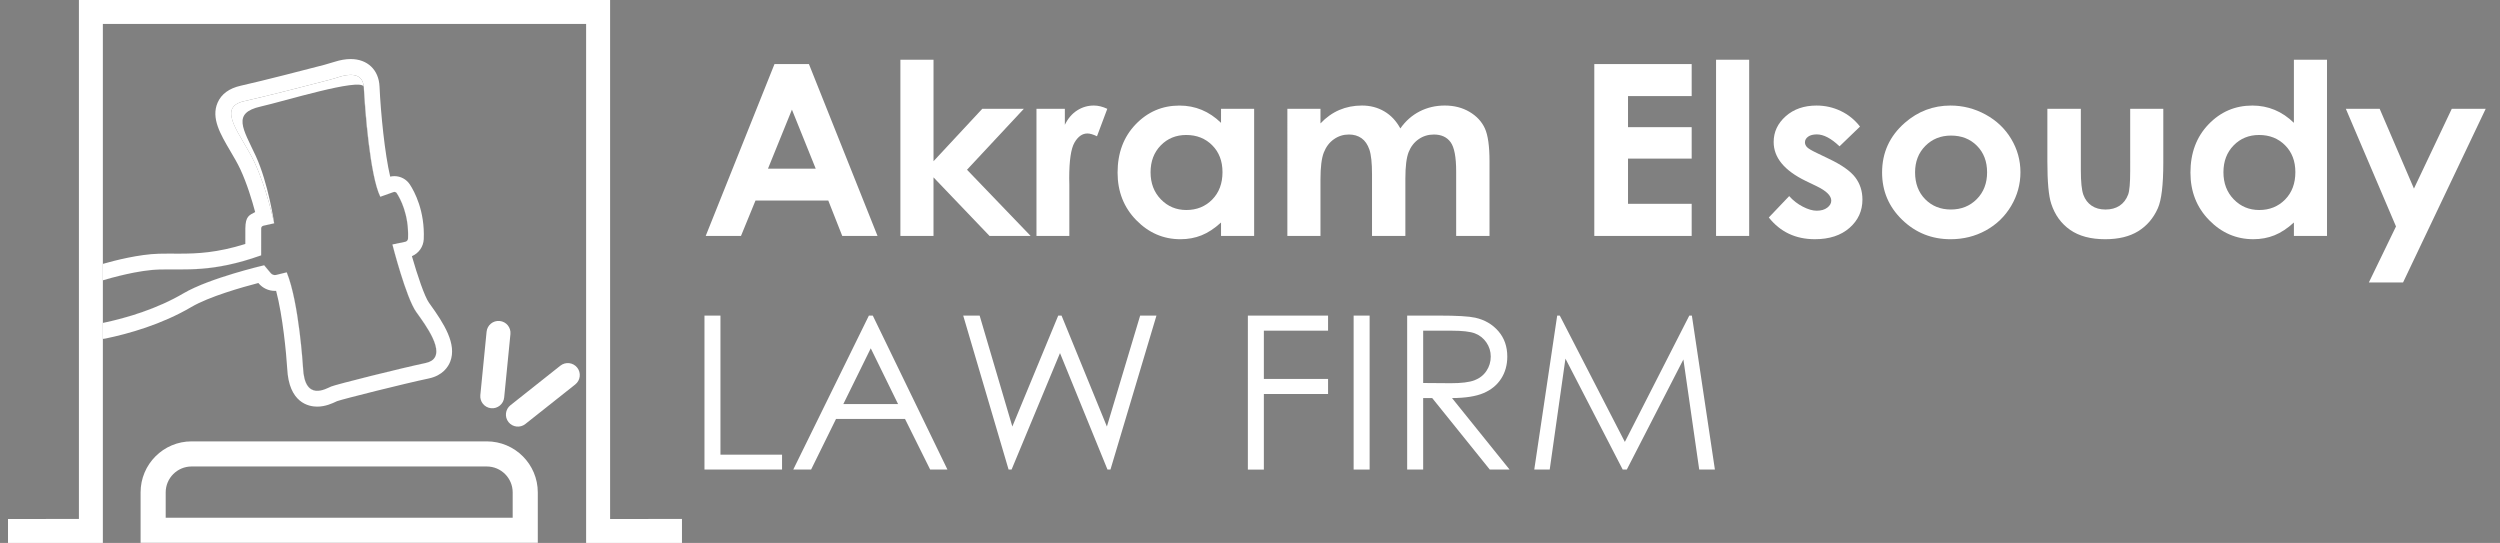 <svg xmlns="http://www.w3.org/2000/svg" xmlns:xlink="http://www.w3.org/1999/xlink" id="Layer_1" x="0px" y="0px" viewBox="0 0 1654.44 359.3" style="enable-background:new 0 0 1654.44 359.3;" xml:space="preserve"><rect x="0" y="0" width="1654.44" height="359.3" fill="#808080" stroke="none"/><style type="text/css">	.st0{fill:none;}	.st1{fill:#F5CE78;}	.st2{fill:#E2B951;}	.st3{fill:#FFFFFF;}</style><g>	<g>		<g>			<g>				<path class="st0" d="M2183.72,539.41l2.6,3.1c0.52,0.62,1.35,0.89,2.14,0.7l4.14-1.02c4.88,11.97,6.41,37.46,6.41,37.46      c0.61,13.54,9.03,8.3,11.1,7.44c2.07-0.85,27.45-7.2,37.09-9.23c0.92-0.19,1.66-0.48,2.26-0.85c-0.59,0.36-1.32,0.64-2.22,0.82      c-9.64,2.03-35.02,8.38-37.09,9.23s-10.49,6.1-11.1-7.44c0,0-1.53-25.49-6.41-37.46l-4.14,1.02c-0.79,0.19-1.62-0.08-2.14-0.7      l-2.6-3.1c0,0-21.41,4.97-31.78,11.07c-10.34,6.08-22.26,9.66-31.67,11.62v0.02c9.4-1.96,21.31-5.54,31.64-11.61      C2162.31,544.38,2183.72,539.41,2183.72,539.41z"></path>			</g>			<g>				<path class="st0" d="M2234.2,531.21c0,0,0,0.01,0,0.01l5.11-1.07c0.14-0.05,0.28-0.11,0.4-0.2c-0.11,0.07-0.23,0.13-0.36,0.17      L2234.2,531.21z"></path>			</g>			<g>				<path class="st0" d="M2182.58,524.91c0-0.38,0.2-0.72,0.5-0.92c-0.32,0.2-0.53,0.55-0.53,0.94l-0.01,10.56      c0.01,0,0.02-0.01,0.04-0.01L2182.58,524.91z"></path>			</g>			<g>				<path class="st0" d="M2180.4,496.34c-4.95-10.64-9.46-16.84,2.01-19.4c8.85-1.98,39.04-11.33,40.47-7.82      c-0.44-6.05-6.73-4.73-9.57-3.82c-1.44,0.46-2.88,0.9-4.34,1.28c-6.88,1.8-24.02,6.24-33.05,8.26      c-11.47,2.56-0.9,13.51,4.06,24.15c4.88,10.49,7.62,23.6,7.68,23.9l0.04-0.01C2187.69,522.88,2185.35,506.96,2180.4,496.34z"></path>			</g>			<g>				<path d="M2142.5,541.05c10.41-0.29,20.71,1.29,40.03-5.55l0.01-10.56c0-0.39,0.21-0.75,0.53-0.94c0.11-0.07,0.23-0.13,0.37-0.16      l4.21-0.94c-0.06-0.3-2.8-13.41-7.68-23.9c-4.95-10.64-15.53-21.59-4.06-24.15c9.03-2.02,26.17-6.46,33.05-8.26      c1.46-0.38,2.91-0.82,4.34-1.28c2.84-0.91,9.13-2.22,9.57,3.82c0.03,0.07,0.05,0.14,0.05,0.23c0.51,8.17,2.38,34.82,6.5,43.1      l5.2-1.85c0.46-0.16,0.98,0,1.25,0.42c1.32,2.02,4.85,8.36,4.45,17.84c-0.02,0.45-0.26,0.86-0.63,1.1      c-0.12,0.08-0.25,0.15-0.4,0.2l-5.11,1.07c0.08,0.31,5.38,20.98,9.38,26.55c3.65,5.09,11.62,15.77,5.88,19.23      c-0.6,0.37-1.34,0.65-2.26,0.85c-9.64,2.03-35.02,8.38-37.09,9.23c-2.07,0.85-10.49,6.1-11.1-7.44c0,0-1.53-25.49-6.41-37.46      l-4.14,1.02c-0.79,0.19-1.62-0.08-2.14-0.7l-2.6-3.1c0,0-21.41,4.97-31.78,11.07c-10.32,6.07-22.23,9.65-31.64,11.61v6.27      l0.89-0.11l0.24-0.05c8.9-1.84,21.96-5.48,33.66-12.37c6.99-4.11,20.02-7.8,26.37-9.46l0.1,0.12c1.59,1.9,3.92,2.99,6.39,2.99      c0.17,0,0.33-0.01,0.5-0.02c2.62,9.91,4.01,24.73,4.36,30.51c0.63,13.57,8.46,15.03,11.81,15.03c3.22,0,5.99-1.3,7.48-2      c0.13-0.06,0.24-0.11,0.33-0.15c2.75-0.93,26.22-6.85,36.07-8.92c5.56-1.17,7.67-4.66,8.44-6.64      c2.68-6.91-2.46-14.95-7.96-22.59l-0.38-0.52c-1.78-2.49-4.59-10.87-6.74-18.35c2.69-1.13,4.53-3.74,4.66-6.69      c0.47-11.13-3.66-18.74-5.46-21.5c-1.35-2.06-3.62-3.29-6.09-3.29c-0.56,0-1.12,0.06-1.66,0.19c-2.11-8.91-3.72-24.81-4.2-35.45      c-0.29-6.56-4.75-10.79-11.34-10.79c-1.97,0-4.1,0.37-6.35,1.09c-1.56,0.5-2.83,0.88-4.02,1.18c-6.9,1.8-23.91,6.21-32.84,8.21      c-4.59,1.02-7.66,3.27-9.14,6.68c-2.63,6.06,1.09,12.37,5.02,19.05c1.39,2.36,2.83,4.81,3.9,7.1      c2.64,5.67,4.64,12.28,5.86,16.87c-2.34,1.24-3.79,1.62-3.86,6.45l-0.01,6.1c-11.19,3.49-18.9,3.81-25.86,3.81      c-0.77,0-1.52,0-2.27-0.01c-0.75,0-1.5-0.01-2.24-0.01c-1.43,0-2.59,0.01-3.66,0.04c-7.81,0.22-17.27,2.64-21.99,3.99v6.46      C2123.59,544.32,2134.25,541.28,2142.5,541.05z"></path>			</g>			<g>				<path class="st1" d="M2142.47,541.07c-8.22,0.23-18.83,3.25-22.17,4.26v16.74c9.41-1.96,21.34-5.54,31.67-11.62      c10.37-6.1,31.78-11.07,31.78-11.07l2.6,3.1c0.52,0.62,1.35,0.89,2.14,0.7l4.14-1.02c4.88,11.97,6.41,37.46,6.41,37.46      c0.61,13.54,9.03,8.3,11.1,7.44s27.45-7.2,37.09-9.23c0.9-0.19,1.63-0.47,2.22-0.82c5.67-3.48-2.27-14.13-5.92-19.2      c-4.03-5.61-9.38-26.57-9.38-26.57l0.04-0.01c0,0,0-0.01,0-0.01l5.15-1.08c0.13-0.04,0.25-0.1,0.36-0.17      c0.35-0.25,0.57-0.64,0.59-1.08c0.4-9.47-3.14-15.82-4.45-17.84c-0.27-0.41-0.78-0.58-1.25-0.42l-5.2,1.85      c-4.12-8.28-6.13-34.93-6.5-43.1c0-0.09-0.01-0.16-0.02-0.25c-1.43-3.51-31.61,5.84-40.47,7.82c-11.47,2.56-6.97,8.76-2.01,19.4      c4.94,10.62,7.29,26.54,7.29,26.54l-0.04,0.01c0,0,0,0.01,0,0.01l-4.25,0.95c-0.12,0.03-0.23,0.07-0.33,0.13      c-0.3,0.2-0.5,0.54-0.5,0.92l-0.01,10.57c-0.01,0-0.02,0.01-0.04,0.01v0.01C2163.19,542.37,2152.88,540.78,2142.47,541.07z"></path>			</g>			<g>				<path class="st1" d="M2187.66,522.91c0,0,0-0.01,0-0.01l-4.21,0.94c-0.13,0.03-0.26,0.09-0.37,0.16      c0.1-0.06,0.21-0.11,0.33-0.13L2187.66,522.91z"></path>			</g>			<g>				<path class="st1" d="M2229.4,512.47l5.2-1.85c0.46-0.16,0.98,0,1.25,0.42c1.32,2.02,4.85,8.36,4.45,17.84      c-0.02,0.44-0.25,0.83-0.59,1.08c0.37-0.24,0.61-0.65,0.63-1.1c0.4-9.47-3.14-15.82-4.45-17.84c-0.27-0.41-0.78-0.58-1.25-0.42      l-5.2,1.85c-4.12-8.28-5.99-34.93-6.5-43.1c-0.01-0.08-0.03-0.15-0.05-0.23c0.01,0.08,0.02,0.16,0.02,0.25      C2223.27,477.55,2225.28,504.19,2229.4,512.47z"></path>			</g>			<g>				<path class="st1" d="M2142.47,541.07c10.42-0.29,20.73,1.3,40.07-5.57v-0.01c-19.32,6.85-29.62,5.26-40.03,5.55      c-8.25,0.23-18.91,3.27-22.2,4.27v0.01C2123.63,544.32,2134.24,541.3,2142.47,541.07z"></path>			</g>			<g>				<path class="st1" d="M2243.54,557.8c3.64,5.08,11.58,15.72,5.92,19.2c5.74-3.46-2.23-14.14-5.88-19.23      c-4-5.57-9.3-26.24-9.38-26.55l-0.04,0.01C2234.16,531.23,2239.51,552.19,2243.54,557.8z"></path>			</g>			<g>				<path d="M2120.2,562.1l-2.55,0.32l1.09-18.54l-0.03-0.1l-1.1,18.67l2.55-0.32c0.04-0.01,0.09-0.02,0.13-0.03v-0.02      C2120.27,562.08,2120.23,562.09,2120.2,562.1z"></path>			</g>			<g>				<path d="M2319.79,639.17V444.48v-8.86v-0.56h-208.91v0.56v8.86v194.69h-27.88v9.42h37.31v-9.42v-70.81v-6.27c0,0,0,0,0,0      c0,0,0-0.02,0-0.02v-16.74c-0.02,0.01-0.04,0-0.05,0c0.02-0.01,0.03-0.01,0.05-0.02v-6.46v-94.37h190.07v194.69v5.37v4.06h37.7      v-9.42H2319.79z"></path>			</g>			<g>				<path d="M2120.3,545.33v-0.01c-0.65,0.2-1.02,0.32-1.02,0.32l-0.52-1.89l-0.01,0.12l0.5,1.79      C2119.24,545.66,2119.63,545.54,2120.3,545.33z"></path>			</g>		</g>		<g>			<path d="M2272.98,595.61L2272.98,595.61c-2.59-0.26-4.48-2.56-4.23-5.15l2.46-24.93c0.26-2.59,2.56-4.48,5.15-4.23h0     c2.59,0.26,4.48,2.56,4.23,5.15l-2.46,24.93C2277.87,593.98,2275.57,595.87,2272.98,595.61"></path>		</g>		<g>			<path d="M2279.83,601.06L2279.83,601.06c-1.62-2.04-1.27-5,0.77-6.62l19.63-15.57c2.04-1.62,5-1.27,6.62,0.76l0,0     c1.62,2.04,1.27,5-0.77,6.62l-19.63,15.57C2284.41,603.44,2281.45,603.1,2279.83,601.06"></path>		</g>	</g></g><g>	<path class="st2" d="M2284.5,641.29h-136.47v-12.33c0-4.32,3.5-7.82,7.82-7.82h128.65V641.29z"></path></g><g>	<path d="M2271.29,608.65H2155.2c-11.08,0-20.07,8.98-20.07,20.07v19.83h156.22v-19.83   C2291.35,617.64,2282.37,608.65,2271.29,608.65z M2281.48,638.68h-136.47v-9.96c0-5.62,4.57-10.19,10.19-10.19h116.09   c5.62,0,10.19,4.57,10.19,10.19V638.68z"></path></g><g>	<path d="M2384.45,460.26h13.54l26.98,67.6h-13.88l-5.49-13.92h-28.63l-5.71,13.92h-13.88L2384.45,460.26z M2391.3,478.18   l-9.41,23.21h18.77L2391.3,478.18z"></path>	<path d="M2433.97,458.56h13.02v39.91l19.17-20.61h16.35l-22.35,23.96l25.03,26.03h-16.16l-22.04-23.04v23.04h-13.02V458.56z"></path>	<path d="M2487.48,477.86h11.16v6.3c1.21-2.48,2.81-4.37,4.82-5.65c2-1.29,4.2-1.93,6.58-1.93c1.68,0,3.45,0.43,5.29,1.29   l-4.05,10.8c-1.53-0.73-2.78-1.1-3.77-1.1c-2,0-3.7,1.19-5.08,3.58c-1.38,2.39-2.07,7.08-2.07,14.06l0.05,2.44v20.22h-12.93V477.86   z"></path>	<path d="M2560.07,477.86h13.02v50h-13.02v-5.28c-2.54,2.33-5.09,4.01-7.65,5.03c-2.56,1.03-5.33,1.54-8.31,1.54   c-6.7,0-12.5-2.5-17.39-7.51c-4.89-5.01-7.34-11.24-7.34-18.68c0-7.72,2.37-14.05,7.1-18.98c4.73-4.93,10.48-7.4,17.25-7.4   c3.11,0,6.03,0.57,8.76,1.7c2.73,1.13,5.26,2.83,7.58,5.1V477.86z M2546.39,488.15c-4.03,0-7.37,1.37-10.03,4.11   c-2.66,2.74-3.99,6.26-3.99,10.55c0,4.32,1.35,7.87,4.06,10.66c2.71,2.79,6.04,4.18,10.01,4.18c4.09,0,7.48-1.37,10.17-4.11   c2.69-2.74,4.04-6.33,4.04-10.78c0-4.35-1.35-7.87-4.04-10.57C2553.91,489.5,2550.51,488.15,2546.39,488.15z"></path>	<path d="M2586.16,477.86h13.02v5.74c2.23-2.36,4.7-4.12,7.42-5.28c2.72-1.16,5.69-1.75,8.9-1.75c3.24,0,6.17,0.77,8.78,2.3   c2.61,1.53,4.71,3.77,6.3,6.71c2.07-2.94,4.61-5.18,7.61-6.71c3.01-1.53,6.29-2.3,9.86-2.3c3.69,0,6.94,0.83,9.74,2.48   c2.8,1.65,4.81,3.81,6.04,6.48c1.23,2.67,1.84,7,1.84,13v29.32h-13.12v-25.37c0-5.67-0.73-9.51-2.19-11.51   c-1.46-2.01-3.66-3.01-6.58-3.01c-2.23,0-4.22,0.61-5.99,1.84s-3.08,2.92-3.93,5.08c-0.86,2.16-1.29,5.63-1.29,10.41v22.56h-13.12   v-24.22c0-4.47-0.34-7.71-1.03-9.72c-0.69-2.01-1.71-3.5-3.08-4.48c-1.37-0.98-3.03-1.47-4.97-1.47c-2.17,0-4.14,0.62-5.9,1.86   c-1.77,1.24-3.09,2.98-3.97,5.22c-0.88,2.24-1.31,5.76-1.31,10.57v22.24h-13.02V477.86z"></path>	<path d="M2706.88,460.26h38.3v12.59h-25.04v12.22h25.04v12.36h-25.04v17.78h25.04v12.64h-38.3V460.26z"></path>	<path d="M2754.77,458.56h13.02v69.3h-13.02V458.56z"></path>	<path d="M2811.38,484.84l-8.06,7.77c-3.28-3.13-6.25-4.69-8.92-4.69c-1.46,0-2.61,0.3-3.43,0.9c-0.83,0.6-1.24,1.34-1.24,2.23   c0,0.68,0.26,1.3,0.79,1.86c0.52,0.57,1.82,1.34,3.89,2.32l4.77,2.3c5.02,2.39,8.47,4.83,10.35,7.31c1.88,2.48,2.81,5.39,2.81,8.73   c0,4.44-1.69,8.15-5.08,11.12c-3.39,2.97-7.93,4.46-13.62,4.46c-7.57,0-13.61-2.85-18.12-8.55l8.01-8.41   c1.53,1.72,3.31,3.1,5.37,4.16c2.05,1.06,3.87,1.59,5.46,1.59c1.72,0,3.1-0.4,4.15-1.19c1.05-0.8,1.57-1.72,1.57-2.76   c0-1.93-1.89-3.81-5.68-5.65l-4.39-2.11c-8.39-4.07-12.59-9.17-12.59-15.3c0-3.95,1.58-7.33,4.75-10.13   c3.16-2.8,7.21-4.2,12.14-4.2c3.37,0,6.54,0.71,9.52,2.14S2809.31,482.18,2811.38,484.84z"></path>	<path d="M2846.96,476.57c4.9,0,9.5,1.18,13.81,3.54c4.31,2.36,7.67,5.56,10.09,9.6c2.42,4.04,3.62,8.41,3.62,13.1   c0,4.72-1.22,9.13-3.65,13.24c-2.43,4.1-5.75,7.31-9.94,9.63s-8.82,3.47-13.88,3.47c-7.44,0-13.79-2.55-19.05-7.65   c-5.26-5.1-7.89-11.3-7.89-18.59c0-7.81,2.97-14.32,8.92-19.53C2834.19,478.84,2840.19,476.57,2846.96,476.57z M2847.17,488.38   c-4.04,0-7.41,1.36-10.1,4.07c-2.69,2.71-4.04,6.18-4.04,10.41c0,4.35,1.33,7.87,3.99,10.57c2.66,2.7,6.03,4.04,10.1,4.04   c4.08,0,7.47-1.36,10.18-4.09c2.71-2.73,4.06-6.23,4.06-10.52c0-4.29-1.33-7.77-3.99-10.45   C2854.72,489.72,2851.31,488.38,2847.17,488.38z"></path>	<path d="M2885.07,477.86h13.16v24.08c0,4.69,0.33,7.94,1,9.77c0.67,1.82,1.75,3.24,3.23,4.25c1.48,1.01,3.31,1.52,5.47,1.52   c2.17,0,4.01-0.5,5.52-1.49c1.51-1,2.64-2.46,3.37-4.39c0.54-1.44,0.81-4.52,0.81-9.24v-24.49h13.02v21.18   c0,8.73-0.72,14.7-2.15,17.92c-1.75,3.92-4.32,6.93-7.73,9.03c-3.4,2.1-7.73,3.15-12.97,3.15c-5.69,0-10.29-1.23-13.81-3.68   c-3.51-2.45-5.99-5.87-7.42-10.25c-1.02-3.03-1.53-8.55-1.53-16.54V477.86z"></path>	<path d="M2982.03,458.56h13.02v69.3h-13.02v-5.28c-2.54,2.33-5.09,4.01-7.65,5.03c-2.56,1.03-5.33,1.54-8.31,1.54   c-6.7,0-12.5-2.5-17.39-7.51s-7.34-11.24-7.34-18.68c0-7.72,2.37-14.05,7.1-18.98c4.73-4.93,10.48-7.4,17.25-7.4   c3.11,0,6.03,0.57,8.77,1.7c2.73,1.13,5.26,2.83,7.58,5.1V458.56z M2968.35,488.15c-4.02,0-7.37,1.37-10.03,4.11   c-2.66,2.74-3.99,6.26-3.99,10.55c0,4.32,1.35,7.87,4.06,10.66c2.71,2.79,6.04,4.18,10.01,4.18c4.09,0,7.48-1.37,10.17-4.11   c2.69-2.74,4.04-6.33,4.04-10.78c0-4.35-1.35-7.87-4.04-10.57C2975.87,489.5,2972.46,488.15,2968.35,488.15z"></path>	<path d="M3002.46,477.86h13.31l13.48,31.37l14.87-31.37h13.34l-32.5,68.29h-13.45l10.67-22.02L3002.46,477.86z"></path></g><g>	<path d="M2356.9,559.18h6.29v54.71h24.22v5.85h-30.51V559.18z"></path>	<path d="M2423.11,559.18l29.36,60.55h-6.79l-9.9-19.92h-27.12l-9.81,19.92h-7.02l29.74-60.55H2423.11z M2422.31,572.05   l-10.79,21.92h21.52L2422.31,572.05z"></path>	<path d="M2458.67,559.18h6.46l12.86,43.64l18.05-43.64h1.31l17.84,43.64l13.08-43.64h6.41l-18.09,60.55h-1.17l-18.68-45.82   l-19.04,45.82h-1.17L2458.67,559.18z"></path>	<path d="M2570.62,559.18h31.54v5.93h-25.25v18.98h25.25v5.93h-25.25v29.72h-6.29V559.18z"></path>	<path d="M2612.22,559.18h6.29v60.55h-6.29V559.18z"></path>	<path d="M2633.28,559.18h12.54c6.99,0,11.73,0.28,14.21,0.83c3.74,0.82,6.78,2.59,9.12,5.3c2.34,2.71,3.51,6.04,3.51,10   c0,3.3-0.81,6.2-2.42,8.7c-1.61,2.5-3.92,4.39-6.91,5.67c-3,1.28-7.13,1.93-12.41,1.96l22.64,28.12h-7.78l-22.64-28.12h-3.56v28.12   h-6.29V559.18z M2639.57,565.11v20.58l10.84,0.08c4.2,0,7.31-0.38,9.32-1.15c2.01-0.77,3.59-2,4.72-3.68   c1.13-1.69,1.69-3.57,1.69-5.66c0-2.03-0.57-3.88-1.72-5.54c-1.14-1.66-2.64-2.85-4.5-3.56c-1.86-0.71-4.94-1.07-9.26-1.07H2639.57   z"></path>	<path d="M2683.26,619.74l9.01-60.55h1.02l25.59,49.69l25.35-49.69h1.01l9.06,60.55h-6.17l-6.22-43.31l-22.26,43.31h-1.61   l-22.52-43.64l-6.18,43.64H2683.26z"></path></g><g>	<g>		<g>			<g>				<path class="st3" d="M174.79,175.58l4.37,5.22c0.88,1.05,2.27,1.5,3.6,1.17l6.97-1.72c8.21,20.14,10.78,63.03,10.78,63.03      c1.03,22.79,15.19,13.96,18.68,12.52c3.49-1.44,46.19-12.11,62.41-15.53c1.54-0.33,2.79-0.81,3.8-1.43      c-0.99,0.6-2.22,1.07-3.74,1.39c-16.22,3.42-58.92,14.1-62.41,15.53c-3.49,1.44-17.66,10.27-18.68-12.52      c0,0-2.57-42.89-10.78-63.03l-6.97,1.72c-1.32,0.33-2.72-0.13-3.6-1.17l-4.37-5.22c0,0-36.03,8.37-53.48,18.63      c-17.39,10.23-37.46,16.25-53.29,19.55v0.03c15.82-3.29,35.86-9.32,53.23-19.53C138.76,183.95,174.79,175.58,174.79,175.58z"></path>			</g>			<g>				<path class="st3" d="M259.72,161.79c0,0,0.01,0.02,0.01,0.02l8.6-1.8c0.24-0.08,0.47-0.19,0.67-0.33      c-0.19,0.12-0.39,0.22-0.61,0.29L259.72,161.79z"></path>			</g>			<g>				<path class="st3" d="M172.88,151.19c0-0.64,0.33-1.21,0.84-1.55c-0.54,0.33-0.9,0.92-0.9,1.59l-0.02,17.77      c0.02-0.01,0.04-0.01,0.06-0.02L172.88,151.19z"></path>			</g>			<g>				<path class="st3" d="M169.21,103.12c-8.33-17.9-15.91-28.33,3.39-32.64c14.9-3.33,65.69-19.07,68.09-13.16      c-0.74-10.17-11.33-7.97-16.11-6.43c-2.42,0.78-4.85,1.51-7.31,2.15c-11.58,3.03-40.42,10.5-55.62,13.9      c-19.3,4.31-1.51,22.74,6.83,40.64c8.22,17.66,12.82,39.71,12.93,40.22l0.07-0.01C181.47,147.77,177.53,120.98,169.21,103.12z"></path>			</g>			<g>				<path class="st3" d="M105.43,178.34c17.52-0.49,34.86,2.18,67.36-9.35l0.02-17.77c0-0.66,0.35-1.26,0.9-1.59      c0.18-0.12,0.39-0.21,0.62-0.27l7.08-1.58c-0.11-0.51-4.71-22.56-12.93-40.22c-8.33-17.9-26.13-36.33-6.83-40.64      c15.19-3.39,44.04-10.87,55.62-13.9c2.46-0.64,4.89-1.38,7.31-2.15c4.78-1.53,15.37-3.74,16.11,6.43      c0.05,0.12,0.08,0.24,0.09,0.38c0.86,13.74,4,58.59,10.93,72.52l8.75-3.11c0.78-0.28,1.65,0.01,2.1,0.7      c2.21,3.39,8.17,14.07,7.49,30.02c-0.03,0.76-0.44,1.44-1.06,1.85c-0.2,0.14-0.43,0.26-0.67,0.33l-8.6,1.8      c0.13,0.53,9.05,35.31,15.78,44.68c6.14,8.56,19.55,26.53,9.89,32.35c-1,0.62-2.25,1.1-3.8,1.43      c-16.22,3.42-58.92,14.1-62.41,15.53c-3.49,1.44-17.66,10.27-18.68-12.52c0,0-2.57-42.89-10.78-63.03l-6.97,1.72      c-1.32,0.33-2.72-0.13-3.6-1.17l-4.37-5.22c0,0-36.03,8.37-53.48,18.63c-17.37,10.22-37.41,16.24-53.23,19.53v10.55l1.49-0.19      l0.4-0.08c14.97-3.1,36.95-9.23,56.64-20.81c11.76-6.92,33.68-13.13,44.37-15.91l0.17,0.2c2.67,3.19,6.59,5.02,10.75,5.02      c0.28,0,0.56-0.01,0.84-0.03c4.42,16.67,6.74,41.62,7.33,51.33c1.06,22.83,14.24,25.3,19.86,25.3c5.42,0,10.08-2.19,12.59-3.37      c0.21-0.1,0.4-0.19,0.55-0.26c4.62-1.57,44.12-11.52,60.69-15.01c9.35-1.97,12.91-7.84,14.2-11.16      c4.51-11.63-4.14-25.16-13.39-38.01l-0.63-0.88c-3-4.18-7.72-18.29-11.34-30.88c4.53-1.91,7.62-6.29,7.84-11.25      c0.8-18.74-6.16-31.54-9.18-36.17c-2.27-3.47-6.1-5.54-10.24-5.54c-0.94,0-1.88,0.11-2.79,0.32      c-3.55-14.99-6.26-41.75-7.06-59.65c-0.49-11.03-7.99-18.16-19.08-18.16c-3.31,0-6.9,0.62-10.69,1.83      c-2.62,0.84-4.77,1.47-6.76,1.99c-11.61,3.03-40.23,10.45-55.25,13.81c-7.72,1.72-12.89,5.51-15.38,11.25      c-4.42,10.19,1.83,20.81,8.45,32.05c2.34,3.98,4.76,8.09,6.56,11.95c4.44,9.54,7.8,20.66,9.85,28.38      c-3.94,2.09-6.39,2.72-6.5,10.85l-0.01,10.27c-18.82,5.86-31.8,6.4-43.52,6.4c-1.29,0-2.56-0.01-3.82-0.01      c-1.27-0.01-2.52-0.01-3.77-0.01c-2.4,0-4.36,0.02-6.16,0.07c-13.14,0.37-29.06,4.45-37.01,6.72v10.87      C73.62,183.85,91.55,178.73,105.43,178.34z"></path>			</g>			<g>				<path class="st3" d="M181.41,147.81c0,0,0-0.02-0.01-0.02l-7.08,1.58c-0.23,0.05-0.43,0.14-0.62,0.27      c0.17-0.1,0.36-0.18,0.56-0.23L181.41,147.81z"></path>			</g>			<g>				<path class="st3" d="M251.65,130.26l8.75-3.11c0.78-0.28,1.65,0.01,2.1,0.7c2.21,3.39,8.17,14.07,7.49,30.02      c-0.03,0.74-0.42,1.4-1,1.81c0.62-0.41,1.03-1.09,1.06-1.85c0.68-15.94-5.28-26.63-7.49-30.02c-0.45-0.69-1.32-0.98-2.1-0.7      l-8.75,3.11c-6.93-13.94-10.08-58.78-10.93-72.52c-0.01-0.14-0.04-0.26-0.09-0.38c0.01,0.14,0.03,0.27,0.03,0.42      C241.34,71.49,244.73,116.32,251.65,130.26z"></path>			</g>			<g>				<path class="st3" d="M105.37,178.38c17.53-0.49,34.88,2.18,67.42-9.37v-0.02c-32.5,11.52-49.84,8.86-67.36,9.35      c-13.88,0.39-31.81,5.51-37.36,7.19v0.02C73.69,183.85,91.54,178.76,105.37,178.38z"></path>			</g>			<g>				<path class="st3" d="M275.44,206.53c6.13,8.55,19.49,26.45,9.95,32.31c9.65-5.82-3.75-23.79-9.89-32.35      c-6.72-9.37-15.64-44.15-15.78-44.68l-0.07,0.01C259.66,161.82,268.67,197.09,275.44,206.53z"></path>			</g>			<g>				<path class="st3" d="M67.91,213.75l-4.29,0.54l1.84-31.2l-0.05-0.17l-1.85,31.41l4.29-0.54c0.07-0.02,0.15-0.03,0.22-0.05v-0.03      C68.02,213.73,67.97,213.74,67.91,213.75z"></path>			</g>			<g>				<path class="st3" d="M403.75,343.44V15.86V0.95V0H52.22v0.95v14.91v327.58H5.3v15.86h62.77v-15.86V224.3v-10.55      c0,0-0.01,0-0.01,0c0-0.01,0.01-0.03,0.01-0.03v-28.17c-0.03,0.01-0.06,0-0.09,0.01c0.03-0.01,0.06-0.02,0.09-0.03v-10.87V15.86      h319.81v327.58v9.03v6.83h63.43v-15.86H403.75z"></path>			</g>			<g>				<path class="st3" d="M68.08,185.55v-0.02c-1.1,0.33-1.72,0.53-1.72,0.53l-0.88-3.18l-0.01,0.21l0.84,3.01      C66.3,186.1,66.95,185.89,68.08,185.55z"></path>			</g>		</g>		<g>			<path class="st3" d="M324.98,270.15L324.98,270.15c-4.36-0.43-7.54-4.31-7.11-8.67l4.14-41.95c0.43-4.36,4.31-7.54,8.67-7.11h0     c4.36,0.43,7.54,4.31,7.11,8.67l-4.14,41.95C333.22,267.4,329.33,270.58,324.98,270.15"></path>		</g>		<g>			<path class="st3" d="M336.51,279.32L336.51,279.32c-2.72-3.43-2.14-8.42,1.29-11.14l33.04-26.19c3.43-2.72,8.42-2.14,11.14,1.29     l0,0c2.72,3.43,2.14,8.42-1.29,11.14l-33.04,26.19C344.22,283.33,339.23,282.75,336.51,279.32"></path>		</g>	</g></g><g>	<path class="st3" d="M322.13,292.09H126.8c-18.65,0-33.76,15.12-33.76,33.76v33.37h262.86v-33.37   C355.89,307.21,340.78,292.09,322.13,292.09z M339.28,342.61H109.65v-16.76c0-9.46,7.69-17.15,17.15-17.15h195.33   c9.46,0,17.15,7.69,17.15,17.15V342.61z"></path></g><g>	<path class="st3" d="M512.54,42.4h22.79l45.4,113.74h-23.35l-9.24-23.43h-48.17l-9.6,23.43h-23.35L512.54,42.4z M524.08,72.55   l-15.84,39.05h31.58L524.08,72.55z"></path>	<path class="st3" d="M595.87,39.53h21.91v67.16l32.26-34.68h27.51l-37.61,40.32l42.11,43.81h-27.2l-37.08-38.77v38.77h-21.91V39.53   z"></path>	<path class="st3" d="M685.91,72.01h18.78V82.6c2.03-4.18,4.74-7.35,8.11-9.51c3.37-2.17,7.06-3.25,11.07-3.25   c2.84,0,5.8,0.72,8.91,2.17l-6.82,18.17c-2.57-1.24-4.68-1.85-6.34-1.85c-3.37,0-6.22,2.01-8.55,6.03   c-2.33,4.02-3.49,11.91-3.49,23.66l0.08,4.1v34.02h-21.75V72.01z"></path>	<path class="st3" d="M808.05,72.01h21.91v84.13h-21.91v-8.89c-4.28,3.92-8.56,6.74-12.87,8.47c-4.3,1.73-8.96,2.59-13.99,2.59   c-11.28,0-21.03-4.21-29.26-12.64c-8.23-8.43-12.34-18.9-12.34-31.43c0-12.99,3.98-23.63,11.94-31.93   c7.96-8.3,17.63-12.45,29.02-12.45c5.24,0,10.15,0.95,14.75,2.86c4.6,1.91,8.84,4.77,12.75,8.58V72.01z M785.02,89.33   c-6.77,0-12.4,2.31-16.88,6.92c-4.48,4.61-6.72,10.53-6.72,17.75c0,7.27,2.28,13.25,6.84,17.94c4.56,4.69,10.17,7.04,16.84,7.04   c6.88,0,12.59-2.31,17.12-6.92c4.53-4.61,6.8-10.66,6.8-18.13c0-7.32-2.27-13.25-6.8-17.78C797.69,91.6,791.95,89.33,785.02,89.33z   "></path>	<path class="st3" d="M851.95,72.01h21.91v9.66c3.75-3.97,7.91-6.93,12.49-8.89c4.58-1.96,9.57-2.94,14.98-2.94   c5.46,0,10.39,1.29,14.78,3.87c4.39,2.58,7.92,6.34,10.6,11.29c3.48-4.95,7.75-8.71,12.81-11.29c5.06-2.58,10.59-3.87,16.58-3.87   c6.21,0,11.67,1.39,16.38,4.18c4.71,2.78,8.1,6.42,10.16,10.9c2.06,4.49,3.09,11.78,3.09,21.88v49.33h-22.07v-42.68   c0-9.54-1.23-15.99-3.69-19.37c-2.46-3.38-6.15-5.06-11.07-5.06c-3.75,0-7.1,1.03-10.07,3.09c-2.97,2.06-5.18,4.91-6.62,8.54   c-1.44,3.64-2.17,9.47-2.17,17.51v37.96h-22.07v-40.75c0-7.53-0.58-12.98-1.73-16.35c-1.15-3.38-2.88-5.89-5.19-7.54   c-2.31-1.65-5.09-2.47-8.37-2.47c-3.65,0-6.96,1.04-9.93,3.13c-2.98,2.09-5.2,5.02-6.68,8.78c-1.47,3.76-2.21,9.69-2.21,17.78   v37.42h-21.91V72.01z"></path>	<path class="st3" d="M1055.07,42.4h64.44v21.19h-42.13v20.57h42.13v20.8h-42.13v29.92h42.13v21.26h-64.44V42.4z"></path>	<path class="st3" d="M1135.65,39.53h21.91v116.6h-21.91V39.53z"></path>	<path class="st3" d="M1230.91,83.76l-13.56,13.07c-5.51-5.26-10.51-7.89-15.01-7.89c-2.46,0-4.39,0.5-5.78,1.51   c-1.39,1.01-2.09,2.26-2.09,3.75c0,1.14,0.44,2.18,1.32,3.13c0.88,0.96,3.06,2.26,6.54,3.91l8.03,3.87   c8.45,4.02,14.26,8.12,17.42,12.29c3.16,4.18,4.73,9.07,4.73,14.69c0,7.47-2.85,13.71-8.55,18.71c-5.7,5-13.33,7.5-22.91,7.5   c-12.73,0-22.9-4.79-30.5-14.38l13.48-14.15c2.57,2.89,5.58,5.22,9.03,7s6.51,2.67,9.19,2.67c2.89,0,5.22-0.67,6.98-2.01   c1.77-1.34,2.65-2.89,2.65-4.64c0-3.25-3.18-6.42-9.55-9.51l-7.38-3.56c-14.12-6.85-21.19-15.44-21.19-25.75   c0-6.65,2.66-12.33,7.98-17.05c5.32-4.72,12.13-7.07,20.42-7.07c5.67,0,11.01,1.2,16.01,3.6   C1223.19,75.84,1227.43,79.28,1230.91,83.76z"></path>	<path class="st3" d="M1290.78,69.85c8.24,0,15.98,1.99,23.23,5.95c7.25,3.97,12.91,9.36,16.97,16.16c4.07,6.8,6.1,14.15,6.1,22.04   c0,7.94-2.05,15.36-6.14,22.27c-4.09,6.91-9.67,12.31-16.73,16.2c-7.06,3.89-14.85,5.84-23.35,5.84   c-12.52,0-23.21-4.29-32.06-12.87c-8.86-8.58-13.28-19.01-13.28-31.28c0-13.15,5-24.1,15.01-32.86   C1269.3,73.66,1279.38,69.85,1290.78,69.85z M1291.14,89.72c-6.81,0-12.47,2.28-17,6.84c-4.53,4.56-6.79,10.4-6.79,17.51   c0,7.32,2.24,13.25,6.71,17.78c4.47,4.54,10.14,6.8,17,6.8c6.86,0,12.57-2.29,17.12-6.88c4.55-4.59,6.83-10.49,6.83-17.71   c0-7.22-2.24-13.08-6.71-17.59C1303.83,91.97,1298.1,89.72,1291.14,89.72z"></path>	<path class="st3" d="M1354.9,72.01h22.15v40.52c0,7.89,0.56,13.37,1.69,16.43c1.13,3.07,2.94,5.45,5.43,7.15   c2.49,1.7,5.56,2.55,9.21,2.55c3.65,0,6.74-0.84,9.29-2.51c2.55-1.67,4.44-4.14,5.67-7.38c0.91-2.42,1.37-7.6,1.37-15.54V72.01   h21.91v35.65c0,14.69-1.2,24.74-3.61,30.16c-2.94,6.6-7.28,11.66-13,15.19c-5.73,3.53-13,5.3-21.83,5.3   c-9.58,0-17.32-2.06-23.23-6.19s-10.07-9.87-12.48-17.24c-1.71-5.1-2.57-14.38-2.57-27.84V72.01z"></path>	<path class="st3" d="M1518.05,39.53h21.91v116.6h-21.91v-8.89c-4.28,3.92-8.56,6.74-12.87,8.47c-4.3,1.73-8.96,2.59-13.99,2.59   c-11.28,0-21.03-4.21-29.26-12.64s-12.34-18.9-12.34-31.43c0-12.99,3.98-23.63,11.94-31.93c7.96-8.3,17.63-12.45,29.02-12.45   c5.24,0,10.15,0.95,14.75,2.86c4.6,1.91,8.84,4.77,12.75,8.58V39.53z M1495.02,89.33c-6.77,0-12.4,2.31-16.88,6.92   c-4.48,4.61-6.72,10.53-6.72,17.75c0,7.27,2.28,13.25,6.84,17.94c4.56,4.69,10.17,7.04,16.84,7.04c6.88,0,12.58-2.31,17.12-6.92   c4.53-4.61,6.8-10.66,6.8-18.13c0-7.32-2.27-13.25-6.8-17.78C1507.69,91.6,1501.96,89.33,1495.02,89.33z"></path>	<path class="st3" d="M1552.42,72.01h22.39l22.68,52.79l25.03-52.79h22.45l-54.68,114.9h-22.63l17.95-37.05L1552.42,72.01z"></path></g><g>	<path class="st3" d="M466.19,208.85h10.59v92.05h40.76v9.84h-51.34V208.85z"></path>	<path class="st3" d="M577.59,208.85l49.4,101.89h-11.43l-16.66-33.52h-45.63l-16.5,33.52h-11.81l50.05-101.89H577.59z    M576.25,230.5l-18.15,36.88h36.21L576.25,230.5z"></path>	<path class="st3" d="M637.43,208.85h10.87l21.64,73.42l30.37-73.42h2.2l30.01,73.42l22.01-73.42h10.79l-30.44,101.89h-1.97   l-31.43-77.09l-32.04,77.09h-1.98L637.43,208.85z"></path>	<path class="st3" d="M825.81,208.85h53.07v9.98h-42.49v31.93h42.49v9.98h-42.49v50.01h-10.58V208.85z"></path>	<path class="st3" d="M895.8,208.85h10.58v101.89H895.8V208.85z"></path>	<path class="st3" d="M931.23,208.85h21.1c11.76,0,19.73,0.46,23.91,1.39c6.29,1.39,11.4,4.36,15.34,8.91   c3.94,4.55,5.91,10.16,5.91,16.82c0,5.55-1.36,10.43-4.07,14.63c-2.71,4.21-6.59,7.39-11.63,9.54c-5.04,2.15-12,3.25-20.88,3.29   l38.09,47.31h-13.1l-38.1-47.31h-5.98v47.31h-10.59V208.85z M941.82,218.83v34.63l18.25,0.14c7.07,0,12.3-0.64,15.69-1.94   c3.39-1.29,6.04-3.36,7.93-6.2c1.9-2.84,2.85-6.01,2.85-9.52c0-3.42-0.96-6.52-2.89-9.32c-1.92-2.79-4.45-4.79-7.57-5.99   c-3.12-1.2-8.32-1.8-15.58-1.8H941.82z"></path>	<path class="st3" d="M1015.34,310.74l15.17-101.89h1.72l43.06,83.6l42.65-83.6h1.7l15.24,101.89h-10.38l-10.47-72.87l-37.45,72.87   h-2.71l-37.9-73.42l-10.41,73.42H1015.34z"></path></g></svg>